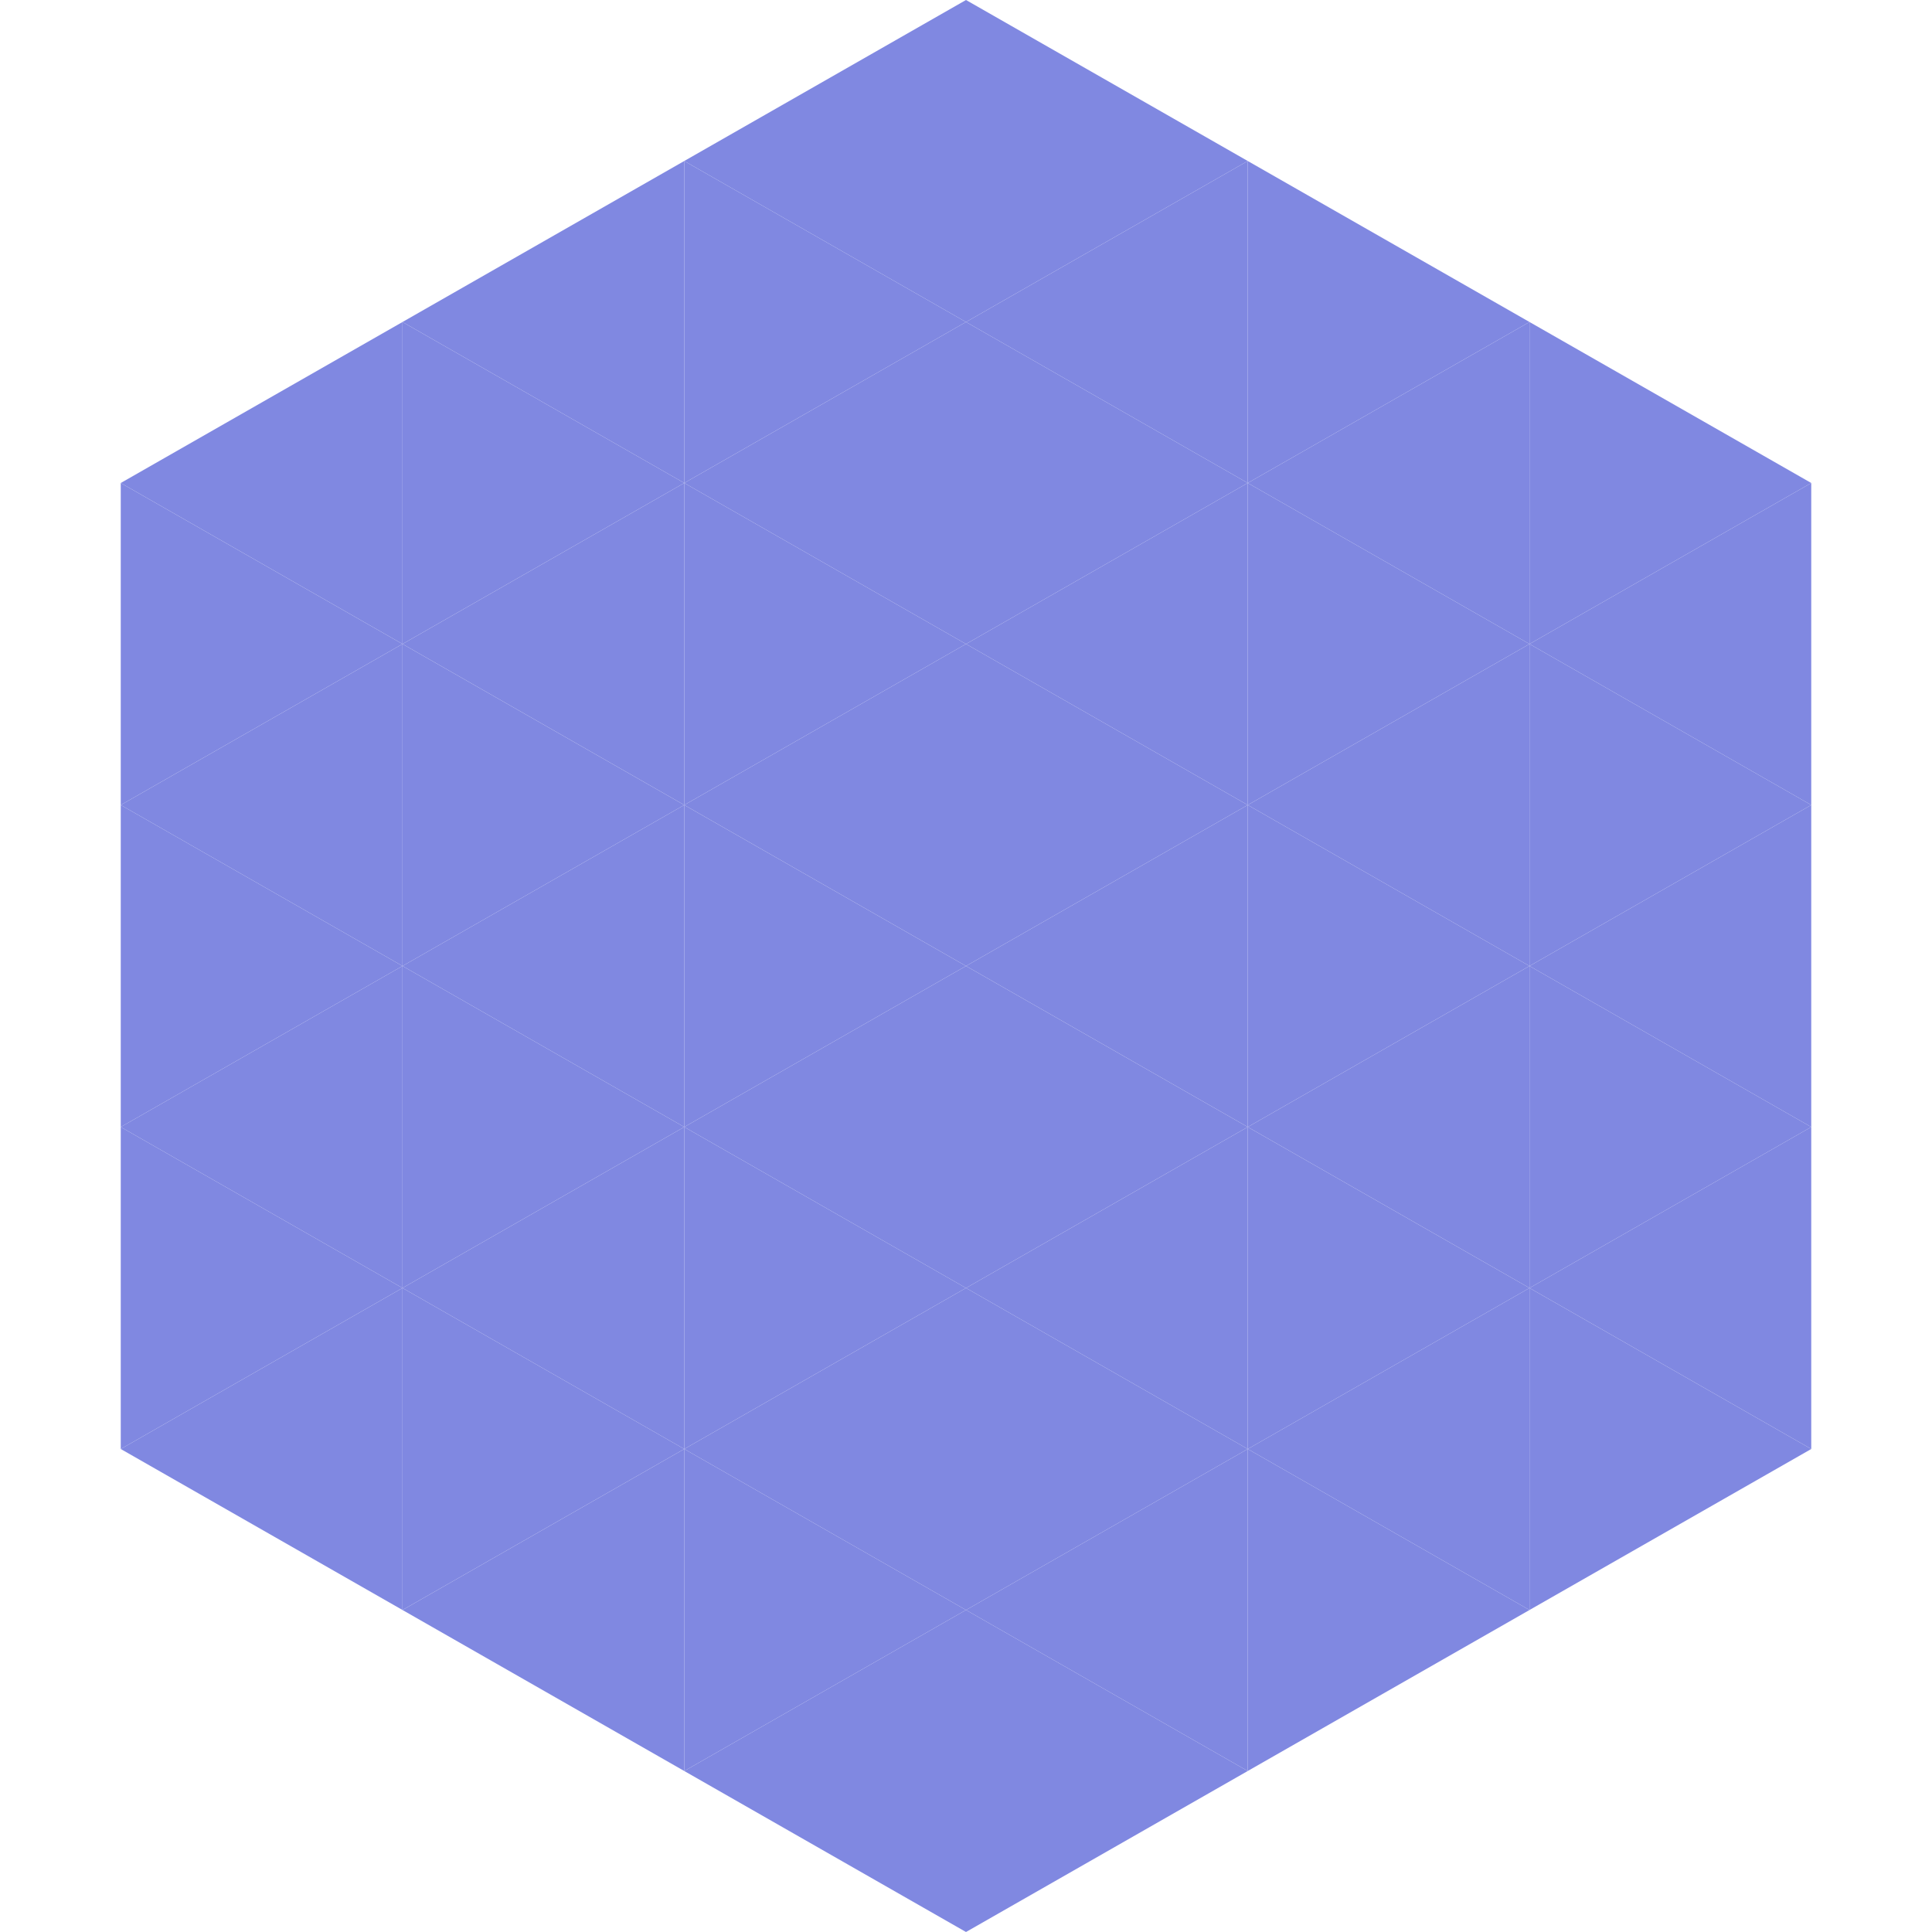 <?xml version="1.0"?>
<!-- Generated by SVGo -->
<svg width="240" height="240"
     xmlns="http://www.w3.org/2000/svg"
     xmlns:xlink="http://www.w3.org/1999/xlink">
<polygon points="50,40 15,60 50,80" style="fill:rgb(128,136,225)" />
<polygon points="190,40 225,60 190,80" style="fill:rgb(128,136,225)" />
<polygon points="15,60 50,80 15,100" style="fill:rgb(128,136,225)" />
<polygon points="225,60 190,80 225,100" style="fill:rgb(128,136,225)" />
<polygon points="50,80 15,100 50,120" style="fill:rgb(128,136,225)" />
<polygon points="190,80 225,100 190,120" style="fill:rgb(128,136,225)" />
<polygon points="15,100 50,120 15,140" style="fill:rgb(128,136,225)" />
<polygon points="225,100 190,120 225,140" style="fill:rgb(128,136,225)" />
<polygon points="50,120 15,140 50,160" style="fill:rgb(128,136,225)" />
<polygon points="190,120 225,140 190,160" style="fill:rgb(128,136,225)" />
<polygon points="15,140 50,160 15,180" style="fill:rgb(128,136,225)" />
<polygon points="225,140 190,160 225,180" style="fill:rgb(128,136,225)" />
<polygon points="50,160 15,180 50,200" style="fill:rgb(128,136,225)" />
<polygon points="190,160 225,180 190,200" style="fill:rgb(128,136,225)" />
<polygon points="15,180 50,200 15,220" style="fill:rgb(255,255,255); fill-opacity:0" />
<polygon points="225,180 190,200 225,220" style="fill:rgb(255,255,255); fill-opacity:0" />
<polygon points="50,0 85,20 50,40" style="fill:rgb(255,255,255); fill-opacity:0" />
<polygon points="190,0 155,20 190,40" style="fill:rgb(255,255,255); fill-opacity:0" />
<polygon points="85,20 50,40 85,60" style="fill:rgb(128,136,225)" />
<polygon points="155,20 190,40 155,60" style="fill:rgb(128,136,225)" />
<polygon points="50,40 85,60 50,80" style="fill:rgb(128,136,225)" />
<polygon points="190,40 155,60 190,80" style="fill:rgb(128,136,225)" />
<polygon points="85,60 50,80 85,100" style="fill:rgb(128,136,225)" />
<polygon points="155,60 190,80 155,100" style="fill:rgb(128,136,225)" />
<polygon points="50,80 85,100 50,120" style="fill:rgb(128,136,225)" />
<polygon points="190,80 155,100 190,120" style="fill:rgb(128,136,225)" />
<polygon points="85,100 50,120 85,140" style="fill:rgb(128,136,225)" />
<polygon points="155,100 190,120 155,140" style="fill:rgb(128,136,225)" />
<polygon points="50,120 85,140 50,160" style="fill:rgb(128,136,225)" />
<polygon points="190,120 155,140 190,160" style="fill:rgb(128,136,225)" />
<polygon points="85,140 50,160 85,180" style="fill:rgb(128,136,225)" />
<polygon points="155,140 190,160 155,180" style="fill:rgb(128,136,225)" />
<polygon points="50,160 85,180 50,200" style="fill:rgb(128,136,225)" />
<polygon points="190,160 155,180 190,200" style="fill:rgb(128,136,225)" />
<polygon points="85,180 50,200 85,220" style="fill:rgb(128,136,225)" />
<polygon points="155,180 190,200 155,220" style="fill:rgb(128,136,225)" />
<polygon points="120,0 85,20 120,40" style="fill:rgb(128,136,225)" />
<polygon points="120,0 155,20 120,40" style="fill:rgb(128,136,225)" />
<polygon points="85,20 120,40 85,60" style="fill:rgb(128,136,225)" />
<polygon points="155,20 120,40 155,60" style="fill:rgb(128,136,225)" />
<polygon points="120,40 85,60 120,80" style="fill:rgb(128,136,225)" />
<polygon points="120,40 155,60 120,80" style="fill:rgb(128,136,225)" />
<polygon points="85,60 120,80 85,100" style="fill:rgb(128,136,225)" />
<polygon points="155,60 120,80 155,100" style="fill:rgb(128,136,225)" />
<polygon points="120,80 85,100 120,120" style="fill:rgb(128,136,225)" />
<polygon points="120,80 155,100 120,120" style="fill:rgb(128,136,225)" />
<polygon points="85,100 120,120 85,140" style="fill:rgb(128,136,225)" />
<polygon points="155,100 120,120 155,140" style="fill:rgb(128,136,225)" />
<polygon points="120,120 85,140 120,160" style="fill:rgb(128,136,225)" />
<polygon points="120,120 155,140 120,160" style="fill:rgb(128,136,225)" />
<polygon points="85,140 120,160 85,180" style="fill:rgb(128,136,225)" />
<polygon points="155,140 120,160 155,180" style="fill:rgb(128,136,225)" />
<polygon points="120,160 85,180 120,200" style="fill:rgb(128,136,225)" />
<polygon points="120,160 155,180 120,200" style="fill:rgb(128,136,225)" />
<polygon points="85,180 120,200 85,220" style="fill:rgb(128,136,225)" />
<polygon points="155,180 120,200 155,220" style="fill:rgb(128,136,225)" />
<polygon points="120,200 85,220 120,240" style="fill:rgb(128,136,225)" />
<polygon points="120,200 155,220 120,240" style="fill:rgb(128,136,225)" />
<polygon points="85,220 120,240 85,260" style="fill:rgb(255,255,255); fill-opacity:0" />
<polygon points="155,220 120,240 155,260" style="fill:rgb(255,255,255); fill-opacity:0" />
</svg>
